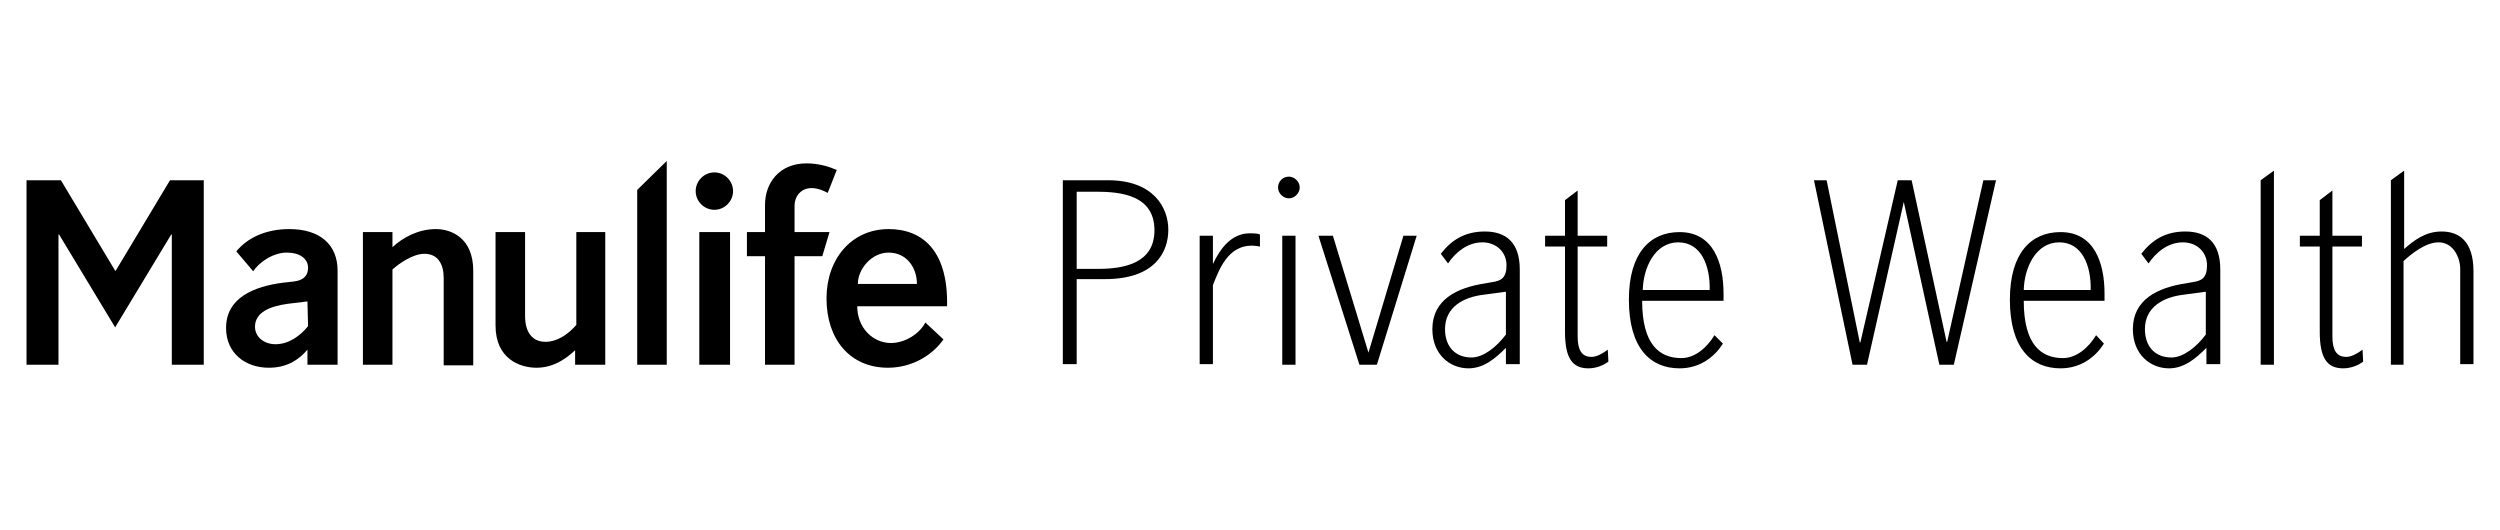 <?xml version="1.0" encoding="utf-8"?>
<!-- Generator: Adobe Illustrator 22.1.0, SVG Export Plug-In . SVG Version: 6.00 Build 0)  -->
<svg version="1.1" id="Layer_1" xmlns="http://www.w3.org/2000/svg" xmlns:xlink="http://www.w3.org/1999/xlink" x="0px" y="0px"
	 viewBox="0 0 414.7 87.9" style="enable-background:new 0 0 414.7 87.9;" xml:space="preserve">
<style type="text/css">
	.st0{fill:#00A758;}
</style>
<g>
	<path d="M51,60.5V58c-1.2,1.4-3.1,3-6.4,3c-3.9,0-7.1-2.4-7.1-6.6c0-5.1,4.8-6.9,9.4-7.5l1.8-0.2c1.8-0.2,2.4-1.1,2.4-2.3
		c0-1.5-1.4-2.5-3.5-2.5c-2.4,0-4.7,1.7-5.6,3.1l-2.8-3.3C41,39.5,44,38,48,38c5.1,0,8,2.6,8,6.9v15.6H51z M51,50l-3.3,0.4
		c-2.9,0.4-5.4,1.4-5.4,3.8c0,1.7,1.5,2.9,3.4,2.9c2.3,0,4.2-1.5,5.4-3L51,50L51,50z"/>
	<path d="M65.1,60.5h-4.9v-22h4.9V41c1.7-1.6,4.3-3,7.2-3c2.6,0,6.2,1.5,6.2,6.9v15.7h-4.9V46.1c0-2.2-0.9-4-3.2-4
		c-1.9,0-4.2,1.6-5.3,2.6V60.5z"/>
	<path d="M95.5,38.5h4.9v22h-5v-2.4C94,59.4,91.9,61,89,61c-2.8,0-6.8-1.5-6.8-7V38.5h4.9v13.9c0,2.6,1.1,4.3,3.4,4.3
		c1.9,0,3.7-1.2,5.1-2.8V38.5z"/>
	<path d="M110.6,60.5h-4.9v-29l4.9-4.8V60.5z"/>
	<path d="M118.5,28.6c1.7,0,3.1,1.4,3.1,3.1c0,1.7-1.4,3.1-3.1,3.1c-1.7,0-3.1-1.4-3.1-3.1C115.4,30,116.8,28.6,118.5,28.6z
		 M121,60.5H116v-22h5.1V60.5z"/>
	<path d="M136.4,42.5h-4.6v18h-4.9v-18h-3v-4h3V34c0-3.6,2.3-6.9,6.9-6.9c2.1,0,3.9,0.6,5,1.1l-1.5,3.8c-0.7-0.4-1.7-0.8-2.7-0.8
		c-1.5,0-2.8,1.1-2.8,3v4.3h5.8L136.4,42.5z"/>
	<path d="M142.2,50.8c0,3.6,2.6,6.1,5.6,6.1c2.3,0,4.7-1.5,5.7-3.4l3,2.8c-1.8,2.6-5.2,4.7-9.2,4.7c-6.3,0-10.2-4.7-10.2-11.5
		c0-6.6,4.2-11.5,10.3-11.5c5.8,0,9.9,3.8,9.7,12.8H142.2z M152.1,47.1c0-2.7-1.7-5.2-4.7-5.2c-2.8,0-5.1,2.7-5.1,5.2H152.1z"/>
	<path d="M9.7,60.5H4.4V29.9h5.7l9,15h0.1l9-15h5.6v30.6h-5.3V38.9h-0.1l-9.3,15.4L9.8,38.9H9.7V60.5z"/>
	<g>
		<path d="M183.8,29.9c7.6,0,10,4.6,10,8.2c0,3.7-2.2,8.2-10.5,8.2h-4.7v14.1h-2.3V29.9H183.8z M178.6,44.6h3.6
			c4.2,0,9.3-0.9,9.3-6.4c0-5.8-5.5-6.4-9.7-6.4h-3.2V44.6z"/>
		<path d="M201.2,43.8L201.2,43.8c1.2-2.6,3.1-5.1,6.1-5.1c0.4,0,1.3,0,1.7,0.2v2c-4.9-1-6.6,3.3-7.8,6.4v13.1H199V39.1h2.2V43.8z"
			/>
		<path d="M213.8,29.3c0.9,0,1.8,0.8,1.8,1.8c0,0.9-0.8,1.8-1.8,1.8c-0.9,0-1.8-0.8-1.8-1.8C212,30.1,212.8,29.3,213.8,29.3z
			 M214.9,60.5h-2.2V39.1h2.2V60.5z"/>
		<path d="M227,58.5l5.8-19.4h2.2l-6.6,21.4h-2.9l-6.8-21.4h2.4L227,58.5L227,58.5z"/>
		<path d="M249.8,60.5v-2.8c-1.8,1.8-3.7,3.4-6.2,3.4c-3.1,0-6-2.3-6-6.5c0-4.9,4.1-6.9,8.8-7.6l1.1-0.2c1.5-0.2,2.4-0.7,2.4-2.8
			c0-2.2-1.7-3.8-4-3.8c-2.5,0-4.5,1.7-5.7,3.5l-1.2-1.6c1.7-2.2,3.9-3.7,7.3-3.7c3.5,0,5.8,1.8,5.8,6.3v15.7H249.8z M249.7,48.4
			l-3.7,0.5c-3.2,0.4-6.3,2-6.3,5.7c0,2.9,1.7,4.7,4.4,4.7c2,0,4.2-1.8,5.7-3.8v-7.1H249.7z"/>
		<path d="M261.7,31.6v7.5h4.9v1.8h-4.9v14.9c0,2.3,0.7,3.4,2.3,3.4c0.9,0,1.9-0.6,2.7-1.2l0.1,2c-0.7,0.5-1.9,1.1-3.3,1.1
			c-2.7,0-3.9-1.7-3.9-6.1V40.9h-3.3v-1.8h3.3v-5.9L261.7,31.6z"/>
		<path d="M272.4,49.9c0,7.3,2.9,9.5,6.5,9.5c2.3,0,4.3-1.8,5.5-3.8l1.4,1.4c-1.4,2.2-3.8,4.1-7.2,4.1c-4.8,0-8.4-3.3-8.4-11.4
			c0-7.7,3.5-11.2,8.4-11.2c5.6,0,7.3,5.1,7.3,10.2c0,0.4,0,0.7,0,1.2H272.4z M283.6,48.1c0.1-4-1.4-7.9-5.2-7.9
			c-3.9,0-5.8,4.2-5.9,7.9H283.6z"/>
		<g>
			<path d="M315.8,33.5l-6.1,27h-2.4l-6.4-30.6h2.1l5.5,26.9h0.1l6.2-26.9h2.3l5.8,26.8h0.1l6-26.8h2.1l-7,30.6h-2.4L315.8,33.5
				L315.8,33.5z"/>
			<path d="M335.7,49.9c0,7.3,2.9,9.5,6.5,9.5c2.3,0,4.3-1.8,5.5-3.8L349,57c-1.4,2.2-3.8,4.1-7.2,4.1c-4.8,0-8.4-3.3-8.4-11.4
				c0-7.7,3.5-11.2,8.4-11.2c5.6,0,7.3,5.1,7.3,10.2c0,0.4,0,0.7,0,1.2H335.7z M346.8,48.1c0.1-4-1.4-7.9-5.2-7.9
				c-3.9,0-5.8,4.2-5.9,7.9H346.8z"/>
			<path d="M366,60.5v-2.8c-1.8,1.8-3.7,3.4-6.2,3.4c-3.1,0-6-2.3-6-6.5c0-4.9,4.1-6.9,8.8-7.6l1.1-0.2c1.5-0.2,2.4-0.7,2.4-2.8
				c0-2.2-1.7-3.8-4-3.8c-2.5,0-4.5,1.7-5.7,3.5l-1.2-1.6c1.7-2.2,3.9-3.7,7.3-3.7c3.5,0,5.8,1.8,5.8,6.3v15.7H366z M365.8,48.4
				l-3.7,0.5c-3.2,0.4-6.3,2-6.3,5.7c0,2.9,1.7,4.7,4.4,4.7c2,0,4.2-1.8,5.7-3.8v-7.1H365.8z"/>
			<path d="M377.1,60.5H375V29.9l2.2-1.6V60.5z"/>
			<path d="M386.9,31.6v7.5h4.9v1.8h-4.9v14.9c0,2.3,0.7,3.4,2.3,3.4c0.9,0,1.9-0.6,2.7-1.2l0.1,2c-0.7,0.5-1.9,1.1-3.3,1.1
				c-2.7,0-3.9-1.7-3.9-6.1V40.9h-3.3v-1.8h3.3v-5.9L386.9,31.6z"/>
			<path d="M398.8,60.5h-2.2V29.9l2.2-1.6v13c1.6-1.4,3.5-2.9,6.2-2.9c2.9,0,5.3,1.6,5.3,6.6v15.4h-2.2V44.6c0-1.8-1.1-4.4-3.6-4.4
				c-2.2,0-4.6,2-5.8,3.1V60.5z"/>
		</g>
	</g>
</g>
</svg>
